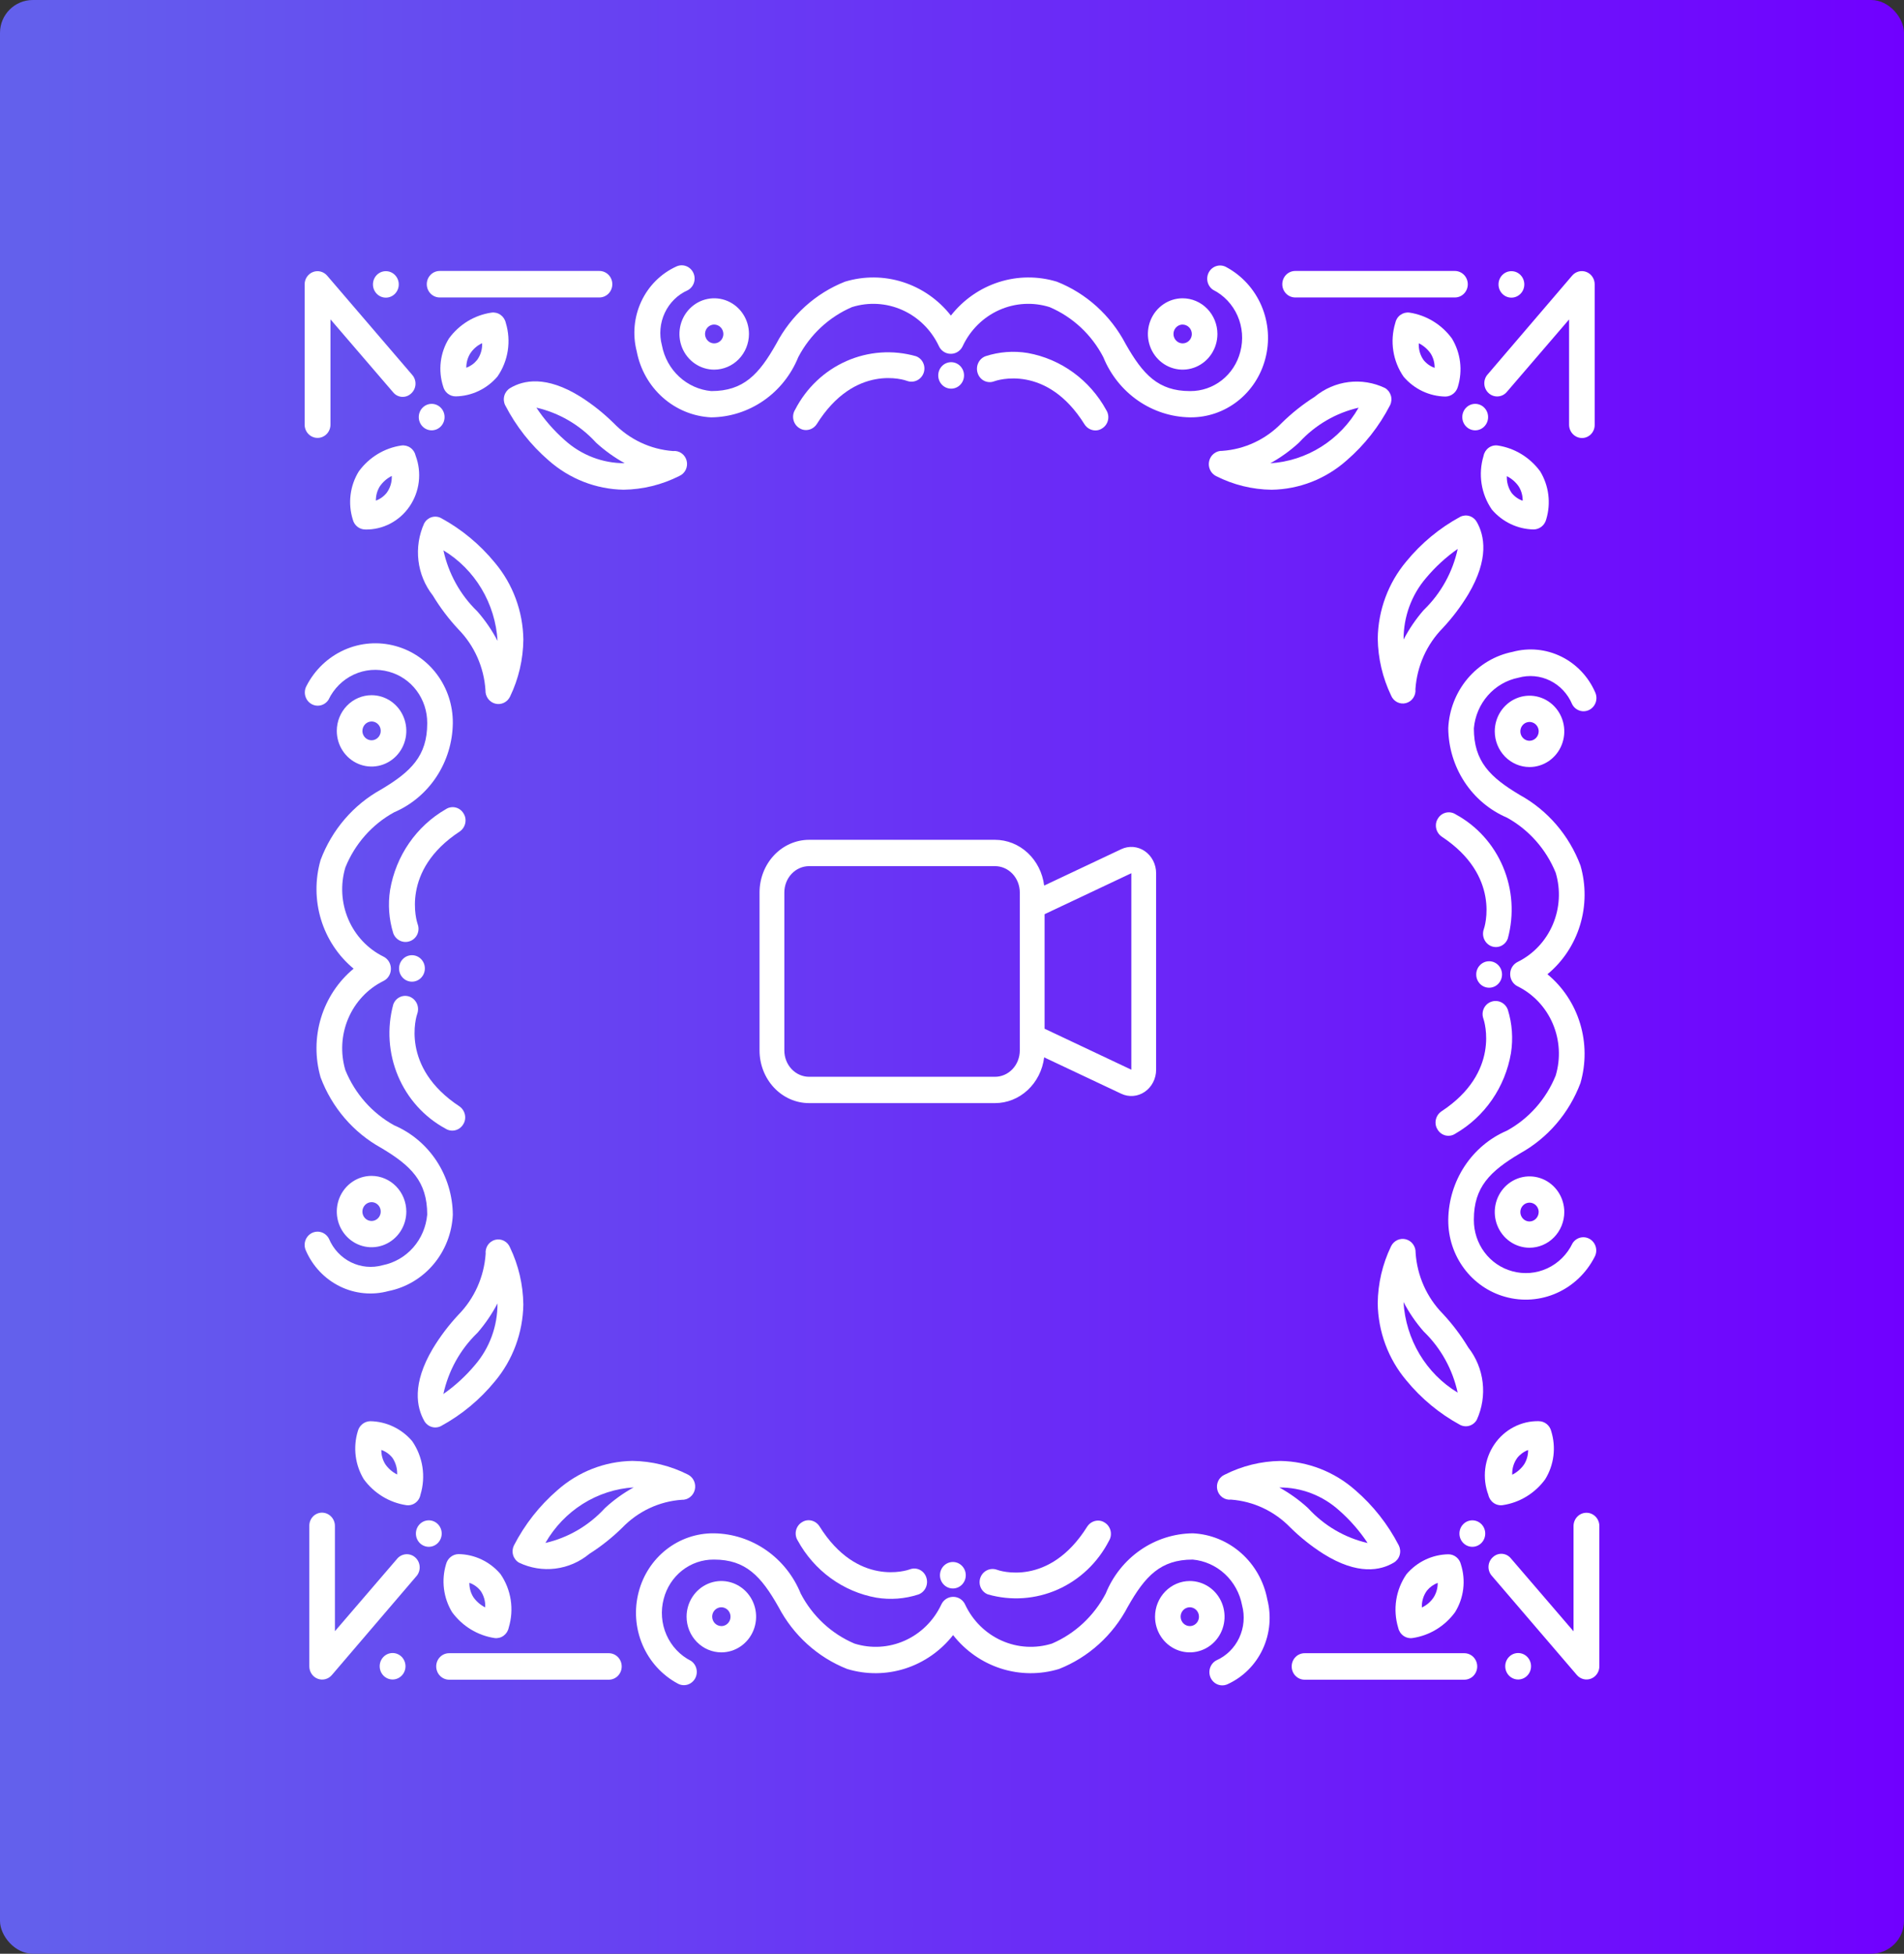 <?xml version="1.0" encoding="UTF-8"?>
<svg xmlns="http://www.w3.org/2000/svg" width="232" height="238" viewBox="0 0 232 238" fill="none">
  <rect x="0" y="0" width="232" height="238" fill="#333333" stroke="none"/>
  <rect width="232" height="238" rx="4" fill="url(#paint0_linear_202_1767)"></rect>
  <path d="M51.768 117.974C51.768 118.864 51.065 119.586 50.197 119.586C49.328 119.586 48.625 118.864 48.625 117.974C48.625 117.083 49.328 116.361 50.197 116.361C51.065 116.361 51.768 117.083 51.768 117.974Z" fill="white"></path>
  <path d="M55.175 88.046V88.126C55.14 90.449 54.445 92.712 53.174 94.635C51.903 96.558 50.112 98.059 48.021 98.953C45.345 100.42 43.247 102.792 42.083 105.667C41.463 107.743 41.588 109.979 42.435 111.969C43.282 113.96 44.794 115.574 46.7 116.52C46.966 116.644 47.193 116.841 47.356 117.089C47.52 117.337 47.614 117.627 47.628 117.926V118.107C47.614 118.406 47.52 118.696 47.356 118.944C47.193 119.192 46.966 119.389 46.7 119.513C44.794 120.459 43.282 122.073 42.435 124.064C41.588 126.054 41.463 128.29 42.083 130.366C43.255 133.236 45.351 135.606 48.021 137.08C50.124 137.977 51.924 139.49 53.196 141.428C54.468 143.367 55.156 145.647 55.175 147.984C55.071 150.209 54.241 152.333 52.82 154.018C51.399 155.702 49.469 156.849 47.337 157.275C45.359 157.813 43.26 157.611 41.414 156.704C39.568 155.798 38.097 154.247 37.266 152.329C37.094 151.948 37.074 151.513 37.21 151.116C37.346 150.72 37.627 150.394 37.994 150.208C38.361 150.021 38.785 149.989 39.174 150.118C39.564 150.246 39.89 150.526 40.081 150.898C40.609 152.155 41.562 153.174 42.765 153.767C43.968 154.361 45.339 154.488 46.626 154.126C48.06 153.841 49.366 153.085 50.345 151.973C51.325 150.86 51.925 149.451 52.056 147.958C52.056 143.924 50.079 141.997 46.449 139.838C43.067 137.972 40.447 134.925 39.066 131.249C38.381 128.88 38.397 126.356 39.113 123.998C39.83 121.639 41.214 119.552 43.089 118.002C41.214 116.452 39.83 114.365 39.113 112.007C38.397 109.648 38.381 107.124 39.066 104.756C40.447 101.079 43.067 98.032 46.449 96.166C50.076 94.008 52.056 92.081 52.056 88.126V88.075C52.063 86.65 51.608 85.263 50.763 84.132C49.917 83.001 48.73 82.191 47.387 81.828C45.965 81.43 44.453 81.552 43.11 82.175C41.767 82.797 40.678 83.88 40.029 85.237C39.805 85.586 39.459 85.832 39.063 85.924C38.666 86.016 38.25 85.948 37.902 85.732C37.554 85.516 37.301 85.171 37.196 84.767C37.091 84.364 37.143 83.935 37.34 83.57C38.342 81.609 39.967 80.058 41.946 79.173C43.925 78.288 46.139 78.123 48.222 78.704C50.224 79.255 51.992 80.47 53.25 82.16C54.508 83.85 55.185 85.92 55.175 88.046Z" fill="white"></path>
  <path d="M45.273 84.688C46.111 84.688 46.93 84.942 47.627 85.42C48.324 85.897 48.867 86.576 49.187 87.37C49.508 88.164 49.592 89.038 49.428 89.881C49.265 90.724 48.861 91.498 48.269 92.106C47.676 92.714 46.922 93.128 46.1 93.295C45.278 93.463 44.426 93.377 43.653 93.048C42.878 92.719 42.217 92.162 41.751 91.447C41.286 90.733 41.038 89.893 41.038 89.033C41.04 87.881 41.487 86.778 42.281 85.963C43.075 85.149 44.151 84.69 45.273 84.688ZM44.157 89.033C44.157 89.26 44.222 89.481 44.345 89.67C44.468 89.858 44.642 90.005 44.846 90.092C45.05 90.179 45.275 90.201 45.492 90.157C45.708 90.113 45.907 90.004 46.063 89.843C46.22 89.683 46.326 89.479 46.369 89.257C46.412 89.034 46.39 88.804 46.306 88.595C46.221 88.385 46.078 88.206 45.894 88.08C45.71 87.954 45.495 87.887 45.273 87.887C44.979 87.891 44.697 88.012 44.488 88.227C44.28 88.441 44.162 88.731 44.16 89.033H44.157Z" fill="white"></path>
  <path d="M49.51 147.59C49.51 148.449 49.261 149.29 48.796 150.004C48.33 150.719 47.669 151.276 46.895 151.605C46.121 151.934 45.269 152.02 44.447 151.852C43.625 151.684 42.871 151.27 42.278 150.663C41.686 150.055 41.282 149.281 41.119 148.438C40.955 147.595 41.039 146.721 41.36 145.927C41.681 145.133 42.224 144.454 42.92 143.977C43.617 143.499 44.436 143.244 45.274 143.244C46.396 143.247 47.472 143.705 48.266 144.52C49.06 145.334 49.507 146.438 49.51 147.59ZM44.157 147.59C44.157 147.817 44.222 148.038 44.345 148.227C44.468 148.415 44.642 148.562 44.846 148.649C45.05 148.735 45.275 148.758 45.492 148.714C45.708 148.67 45.907 148.56 46.063 148.4C46.22 148.24 46.326 148.036 46.369 147.813C46.412 147.591 46.39 147.361 46.306 147.151C46.221 146.942 46.078 146.763 45.894 146.637C45.71 146.511 45.495 146.444 45.274 146.444C44.978 146.446 44.695 146.568 44.486 146.782C44.277 146.997 44.159 147.287 44.157 147.59Z" fill="white"></path>
  <path d="M47.916 122.37C47.985 122.171 48.092 121.988 48.231 121.832C48.369 121.676 48.537 121.55 48.724 121.462C48.91 121.373 49.112 121.323 49.318 121.316C49.524 121.308 49.729 121.343 49.921 121.417C50.306 121.569 50.619 121.868 50.792 122.252C50.966 122.637 50.986 123.075 50.849 123.474C50.747 123.735 48.718 129.982 55.974 134.769C56.191 134.917 56.37 135.118 56.494 135.354C56.618 135.589 56.684 135.853 56.685 136.121C56.688 136.427 56.599 136.727 56.431 136.981C56.322 137.16 56.178 137.315 56.01 137.437C55.841 137.559 55.651 137.646 55.449 137.692C55.248 137.738 55.039 137.742 54.836 137.705C54.633 137.668 54.439 137.59 54.266 137.476C51.687 136.078 49.651 133.818 48.496 131.071C47.341 128.323 47.136 125.253 47.916 122.37Z" fill="white"></path>
  <path d="M47.916 113.679C47.388 111.973 47.257 110.164 47.535 108.397C47.885 106.349 48.674 104.406 49.846 102.709C51.017 101.012 52.542 99.603 54.309 98.585C54.482 98.469 54.676 98.389 54.879 98.351C55.083 98.313 55.292 98.317 55.494 98.363C55.696 98.409 55.887 98.496 56.055 98.62C56.224 98.743 56.366 98.899 56.475 99.08C56.642 99.334 56.731 99.634 56.728 99.94C56.727 100.208 56.661 100.472 56.537 100.707C56.413 100.943 56.234 101.144 56.017 101.293C48.761 106.054 50.791 112.301 50.893 112.587C50.965 112.784 50.999 112.994 50.992 113.205C50.984 113.416 50.936 113.624 50.85 113.815C50.763 114.007 50.64 114.179 50.488 114.321C50.336 114.463 50.158 114.573 49.964 114.644C49.768 114.719 49.559 114.753 49.35 114.745C49.141 114.738 48.935 114.687 48.745 114.598C48.554 114.508 48.383 114.381 48.241 114.223C48.099 114.065 47.988 113.88 47.916 113.679Z" fill="white"></path>
  <path d="M59.176 152.745C59.136 152.365 59.23 151.982 59.441 151.668C59.653 151.353 59.969 151.128 60.33 151.033C60.691 150.938 61.073 150.98 61.406 151.151C61.739 151.322 62.001 151.61 62.144 151.964C63.182 154.127 63.736 156.501 63.768 158.912C63.714 162.356 62.484 165.672 60.293 168.283C58.466 170.514 56.235 172.361 53.724 173.724C53.371 173.903 52.964 173.937 52.587 173.819C52.209 173.701 51.89 173.44 51.694 173.089C50.766 171.451 50.172 168.613 52.734 164.293C53.63 162.809 54.676 161.426 55.853 160.166C57.8 158.186 58.98 155.549 59.176 152.745ZM58.186 162.347L58.109 162.426C56.062 164.418 54.639 166.991 54.024 169.816C55.456 168.815 56.752 167.625 57.88 166.277C59.658 164.208 60.633 161.54 60.618 158.782C59.946 160.063 59.131 161.259 58.189 162.347H58.186Z" fill="white"></path>
  <path d="M51.694 63.737C51.89 63.386 52.209 63.124 52.586 63.006C52.964 62.888 53.371 62.922 53.724 63.102C56.236 64.464 58.468 66.312 60.296 68.543C62.492 71.151 63.722 74.468 63.771 77.913C63.745 80.325 63.19 82.7 62.147 84.862C61.987 85.195 61.72 85.461 61.392 85.616C61.063 85.772 60.693 85.806 60.342 85.715C59.992 85.623 59.682 85.411 59.466 85.114C59.25 84.816 59.14 84.452 59.154 84.081C58.971 81.279 57.798 78.642 55.856 76.663C54.679 75.403 53.633 74.02 52.737 72.536C51.777 71.317 51.171 69.846 50.986 68.29C50.802 66.734 51.047 65.157 51.694 63.737ZM58.192 74.511C59.139 75.595 59.957 76.792 60.627 78.075C60.493 75.823 59.821 73.638 58.67 71.714C57.52 69.79 55.927 68.186 54.03 67.041C54.645 69.867 56.067 72.439 58.115 74.431L58.192 74.511Z" fill="white"></path>
  <path d="M158.955 201.39H178.424C178.841 201.39 179.241 201.56 179.536 201.862C179.831 202.165 179.997 202.576 179.997 203.004C179.997 203.432 179.831 203.842 179.536 204.145C179.241 204.448 178.841 204.618 178.424 204.618H158.964C158.547 204.618 158.146 204.448 157.851 204.145C157.556 203.842 157.391 203.432 157.391 203.004C157.391 202.576 157.556 202.165 157.851 201.862C158.146 201.56 158.547 201.39 158.964 201.39H158.955Z" fill="white"></path>
  <path d="M54.711 201.39H74.18C74.598 201.39 74.998 201.56 75.293 201.862C75.588 202.165 75.754 202.576 75.754 203.004C75.754 203.432 75.588 203.842 75.293 204.145C74.998 204.448 74.598 204.618 74.18 204.618H54.724C54.307 204.615 53.909 204.445 53.615 204.143C53.321 203.841 53.154 203.432 53.152 203.005C53.151 202.794 53.19 202.585 53.268 202.389C53.345 202.194 53.46 202.016 53.605 201.866C53.75 201.716 53.922 201.596 54.112 201.515C54.302 201.433 54.505 201.39 54.711 201.39Z" fill="white"></path>
  <path d="M179.402 185.204C180.27 185.204 180.974 185.926 180.974 186.816C180.974 187.707 180.27 188.429 179.402 188.429C178.534 188.429 177.83 187.707 177.83 186.816C177.83 185.926 178.534 185.204 179.402 185.204Z" fill="white"></path>
  <path d="M116.106 190.279C116.974 190.279 117.678 191.001 117.678 191.892C117.678 192.783 116.974 193.505 116.106 193.505C115.238 193.505 114.534 192.783 114.534 191.892C114.534 191.001 115.238 190.279 116.106 190.279Z" fill="white"></path>
  <path d="M86.933 186.785H87.01C89.275 186.82 91.48 187.534 93.355 188.838C95.23 190.141 96.693 191.979 97.565 194.124C98.994 196.869 101.307 199.021 104.109 200.215C106.133 200.851 108.312 200.723 110.253 199.854C112.193 198.986 113.766 197.434 114.688 195.479C114.81 195.206 115.002 194.973 115.243 194.805C115.485 194.637 115.767 194.541 116.059 194.527H116.235C116.527 194.541 116.809 194.637 117.051 194.805C117.293 194.973 117.485 195.206 117.606 195.479C118.528 197.434 120.102 198.986 122.042 199.854C123.982 200.723 126.161 200.851 128.186 200.215C130.983 199.013 133.293 196.863 134.73 194.124C135.605 191.966 137.079 190.12 138.969 188.815C140.859 187.51 143.081 186.804 145.359 186.785C147.528 186.892 149.599 187.743 151.241 189.2C152.883 190.658 154.001 192.638 154.416 194.825C154.941 196.854 154.743 199.008 153.86 200.902C152.977 202.795 151.464 204.304 149.595 205.157C149.223 205.334 148.799 205.354 148.413 205.215C148.027 205.075 147.709 204.786 147.527 204.41C147.345 204.033 147.314 203.599 147.439 203.199C147.565 202.799 147.838 202.465 148.199 202.269C149.425 201.727 150.419 200.749 150.997 199.516C151.575 198.282 151.699 196.875 151.346 195.555C151.068 194.083 150.332 192.744 149.247 191.739C148.163 190.735 146.79 190.119 145.334 189.984C141.401 189.984 139.523 192.013 137.419 195.736C135.6 199.206 132.63 201.893 129.046 203.31C126.737 204.013 124.277 203.997 121.978 203.262C119.678 202.527 117.644 201.107 116.133 199.183C114.623 201.107 112.588 202.527 110.289 203.262C107.99 203.997 105.53 204.013 103.221 203.31C99.637 201.893 96.667 199.206 94.848 195.736C92.744 192.016 90.865 189.984 87.01 189.984H86.96C85.572 189.977 84.22 190.444 83.117 191.311C82.015 192.178 81.225 193.396 80.871 194.774C80.483 196.233 80.603 197.784 81.209 199.162C81.816 200.539 82.871 201.657 84.194 202.323C84.534 202.552 84.774 202.907 84.864 203.314C84.954 203.721 84.887 204.147 84.677 204.504C84.466 204.861 84.129 205.121 83.737 205.229C83.344 205.336 82.925 205.283 82.57 205.081C80.658 204.053 79.146 202.386 78.283 200.355C77.42 198.325 77.259 196.054 77.826 193.917C78.363 191.863 79.547 190.05 81.195 188.759C82.842 187.469 84.86 186.774 86.933 186.785Z" fill="white"></path>
  <path d="M52.249 185.204C53.117 185.204 53.821 185.926 53.821 186.816C53.821 187.707 53.117 188.429 52.249 188.429C51.381 188.429 50.677 187.707 50.677 186.816C50.677 185.926 51.381 185.204 52.249 185.204Z" fill="white"></path>
  <path d="M47.837 201.367C48.705 201.367 49.409 202.089 49.409 202.98C49.409 203.87 48.705 204.592 47.837 204.592C46.968 204.592 46.265 203.87 46.265 202.98C46.265 202.089 46.968 201.367 47.837 201.367Z" fill="white"></path>
  <path d="M184.984 201.368C185.853 201.368 186.556 202.09 186.556 202.98C186.556 203.871 185.853 204.593 184.984 204.593C184.116 204.593 183.412 203.871 183.412 202.98C183.412 202.09 184.116 201.368 184.984 201.368Z" fill="white"></path>
  <path d="M83.659 196.942C83.659 196.083 83.907 195.243 84.373 194.528C84.838 193.813 85.5 193.256 86.274 192.927C87.048 192.598 87.9 192.512 88.721 192.68C89.543 192.848 90.298 193.262 90.89 193.869C91.483 194.477 91.886 195.251 92.05 196.094C92.213 196.937 92.129 197.811 91.808 198.605C91.488 199.399 90.945 200.078 90.248 200.555C89.552 201.033 88.733 201.288 87.895 201.288C86.772 201.285 85.696 200.827 84.902 200.012C84.108 199.198 83.661 198.094 83.659 196.942ZM87.895 198.088C88.116 198.088 88.332 198.021 88.516 197.895C88.699 197.769 88.842 197.59 88.927 197.381C89.011 197.171 89.034 196.941 88.99 196.719C88.947 196.496 88.841 196.292 88.685 196.132C88.528 195.972 88.329 195.863 88.113 195.818C87.896 195.774 87.671 195.797 87.467 195.884C87.263 195.97 87.089 196.117 86.966 196.306C86.843 196.494 86.778 196.716 86.778 196.942C86.781 197.245 86.9 197.534 87.109 197.748C87.318 197.961 87.6 198.082 87.895 198.085V198.088Z" fill="white"></path>
  <path d="M144.975 192.597C145.813 192.597 146.632 192.851 147.328 193.329C148.025 193.806 148.568 194.485 148.888 195.279C149.209 196.073 149.293 196.947 149.129 197.79C148.966 198.633 148.563 199.407 147.97 200.015C147.378 200.623 146.623 201.037 145.801 201.204C144.979 201.372 144.128 201.286 143.354 200.957C142.58 200.628 141.918 200.071 141.453 199.357C140.987 198.642 140.739 197.802 140.739 196.942C140.741 195.79 141.188 194.687 141.982 193.872C142.776 193.058 143.852 192.599 144.975 192.597ZM144.975 198.088C145.196 198.088 145.412 198.021 145.595 197.895C145.779 197.769 145.922 197.59 146.007 197.381C146.091 197.171 146.113 196.941 146.07 196.719C146.027 196.496 145.921 196.292 145.765 196.132C145.608 195.972 145.409 195.863 145.193 195.818C144.976 195.774 144.751 195.797 144.547 195.884C144.343 195.97 144.169 196.117 144.046 196.306C143.923 196.494 143.858 196.716 143.858 196.942C143.86 197.245 143.979 197.535 144.188 197.75C144.396 197.964 144.679 198.086 144.975 198.088Z" fill="white"></path>
  <path d="M120.391 194.231C120.197 194.161 120.019 194.051 119.867 193.909C119.715 193.766 119.592 193.595 119.506 193.403C119.419 193.211 119.371 193.004 119.364 192.793C119.356 192.582 119.39 192.372 119.463 192.174C119.61 191.779 119.902 191.458 120.277 191.281C120.651 191.103 121.079 191.082 121.468 191.222C121.722 191.327 127.811 193.409 132.477 185.966C132.622 185.742 132.818 185.559 133.047 185.432C133.277 185.304 133.534 185.237 133.795 185.235C134.094 185.233 134.387 185.324 134.634 185.496C134.809 185.609 134.96 185.756 135.078 185.929C135.197 186.102 135.282 186.297 135.327 186.504C135.371 186.71 135.376 186.924 135.34 187.132C135.304 187.341 135.228 187.54 135.117 187.718C133.754 190.363 131.551 192.452 128.873 193.637C126.194 194.821 123.202 195.031 120.391 194.231Z" fill="white"></path>
  <path d="M111.919 194.232C110.256 194.774 108.492 194.907 106.77 194.622C104.773 194.263 102.88 193.454 101.225 192.252C99.571 191.05 98.198 189.486 97.206 187.674C97.092 187.496 97.014 187.297 96.977 187.088C96.94 186.879 96.944 186.665 96.989 186.458C97.034 186.251 97.119 186.055 97.239 185.882C97.359 185.709 97.512 185.563 97.688 185.452C97.936 185.279 98.228 185.189 98.527 185.191C98.788 185.193 99.045 185.261 99.275 185.388C99.504 185.515 99.7 185.698 99.845 185.921C104.486 193.365 110.576 191.283 110.854 191.178C111.047 191.103 111.252 191.069 111.457 191.076C111.663 191.084 111.865 191.133 112.052 191.222C112.239 191.311 112.406 191.437 112.545 191.593C112.684 191.749 112.791 191.931 112.859 192.13C112.933 192.332 112.966 192.546 112.959 192.76C112.951 192.975 112.902 193.186 112.815 193.381C112.727 193.577 112.603 193.752 112.449 193.898C112.296 194.044 112.115 194.157 111.919 194.232Z" fill="white"></path>
  <path d="M184.096 189.835L191.733 198.723V185.896C191.733 185.468 191.899 185.057 192.194 184.755C192.489 184.452 192.889 184.282 193.307 184.282C193.724 184.282 194.124 184.452 194.419 184.755C194.714 185.057 194.88 185.468 194.88 185.896V202.98C194.881 203.307 194.785 203.627 194.604 203.896C194.424 204.165 194.167 204.372 193.869 204.488C193.571 204.604 193.246 204.624 192.937 204.545C192.627 204.466 192.349 204.292 192.138 204.047L181.763 191.946C181.626 191.788 181.521 191.604 181.455 191.404C181.388 191.204 181.361 190.993 181.375 190.782C181.389 190.571 181.444 190.365 181.537 190.177C181.63 189.988 181.758 189.82 181.915 189.683C182.066 189.542 182.243 189.434 182.436 189.365C182.629 189.296 182.834 189.268 183.037 189.283C183.241 189.297 183.44 189.353 183.622 189.448C183.804 189.543 183.965 189.675 184.096 189.835Z" fill="white"></path>
  <path d="M39.237 184.267C39.654 184.27 40.052 184.441 40.346 184.742C40.64 185.044 40.807 185.453 40.809 185.88V198.71L48.446 189.822C48.725 189.526 49.104 189.351 49.505 189.333C49.906 189.315 50.299 189.456 50.602 189.726C50.904 189.997 51.094 190.377 51.132 190.787C51.169 191.197 51.052 191.606 50.804 191.93L40.429 204.059C40.218 204.304 39.94 204.476 39.631 204.554C39.322 204.633 38.998 204.612 38.7 204.497C38.403 204.381 38.147 204.175 37.967 203.906C37.786 203.638 37.69 203.319 37.69 202.993V185.896C37.685 185.684 37.721 185.473 37.796 185.276C37.872 185.078 37.985 184.899 38.129 184.747C38.273 184.595 38.446 184.474 38.636 184.392C38.826 184.31 39.031 184.267 39.237 184.267Z" fill="white"></path>
  <path d="M150 182.68C149.63 182.722 149.257 182.625 148.951 182.408C148.644 182.191 148.424 181.867 148.332 181.497C148.239 181.126 148.28 180.734 148.447 180.392C148.613 180.051 148.895 179.782 149.239 179.636C151.348 178.571 153.662 178.002 156.012 177.969C159.37 178.025 162.602 179.286 165.147 181.534C167.321 183.409 169.122 185.697 170.45 188.273C170.625 188.636 170.659 189.053 170.544 189.44C170.429 189.827 170.174 190.155 169.831 190.355C168.235 191.308 165.468 191.917 161.257 189.289C159.811 188.369 158.463 187.297 157.235 186.089C155.305 184.092 152.734 182.881 150 182.68ZM159.36 183.696L159.438 183.775C161.379 185.875 163.887 187.334 166.641 187.965C165.666 186.497 164.506 185.167 163.191 184.01C161.174 182.186 158.574 181.186 155.885 181.201C157.134 181.89 158.3 182.726 159.36 183.692V183.696Z" fill="white"></path>
  <path d="M63.236 190.356C62.894 190.155 62.639 189.827 62.524 189.44C62.409 189.053 62.442 188.636 62.617 188.273C63.945 185.696 65.746 183.407 67.921 181.531C70.463 179.279 73.697 178.017 77.055 177.966C79.406 177.993 81.721 178.563 83.829 179.633C84.153 179.797 84.412 180.07 84.564 180.407C84.715 180.744 84.749 181.124 84.66 181.484C84.571 181.843 84.364 182.161 84.074 182.382C83.784 182.604 83.429 182.717 83.067 182.702C80.336 182.891 77.765 184.094 75.836 186.086C74.608 187.294 73.26 188.366 71.813 189.286C70.625 190.27 69.191 190.892 67.674 191.082C66.158 191.271 64.62 191.019 63.236 190.356ZM73.738 183.689C74.795 182.718 75.962 181.879 77.213 181.191C75.017 181.329 72.888 182.019 71.012 183.199C69.137 184.379 67.573 186.013 66.457 187.959C69.211 187.328 71.719 185.869 73.661 183.769L73.738 183.689Z" fill="white"></path>
  <path d="M187.493 173.125C187.843 173.126 188.183 173.246 188.459 173.468C188.735 173.689 188.931 173.999 189.016 174.347C189.317 175.319 189.408 176.348 189.281 177.359C189.153 178.371 188.812 179.342 188.279 180.204C187.028 181.915 185.167 183.048 183.103 183.353C182.711 183.409 182.313 183.311 181.988 183.079C181.664 182.847 181.436 182.498 181.351 182.102C180.974 181.091 180.844 180 180.973 178.925C181.103 177.85 181.487 176.825 182.094 175.938C182.7 175.051 183.509 174.331 184.45 173.84C185.391 173.349 186.435 173.102 187.49 173.122L187.493 173.125ZM185.717 178.382C186.04 177.861 186.207 177.256 186.2 176.639C185.685 176.829 185.229 177.158 184.882 177.591C184.448 178.182 184.229 178.91 184.263 179.648C184.842 179.359 185.341 178.924 185.714 178.385L185.717 178.382Z" fill="white"></path>
  <path d="M177.298 196.393C176.046 198.105 174.185 199.237 172.121 199.542C171.729 199.598 171.331 199.5 171.007 199.269C170.682 199.037 170.454 198.688 170.369 198.292C170.036 197.196 169.954 196.036 170.13 194.903C170.306 193.77 170.735 192.694 171.384 191.759C172.022 191.012 172.805 190.411 173.684 189.994C174.562 189.578 175.516 189.355 176.484 189.34C176.834 189.34 177.174 189.46 177.45 189.682C177.726 189.903 177.922 190.213 178.006 190.562C178.316 191.527 178.413 192.551 178.291 193.56C178.168 194.568 177.829 195.536 177.298 196.393ZM173.872 193.765C173.439 194.356 173.22 195.083 173.253 195.822C173.838 195.549 174.338 195.117 174.698 194.571C175.021 194.051 175.189 193.445 175.181 192.829C174.671 193.015 174.219 193.339 173.872 193.765Z" fill="white"></path>
  <path d="M49.51 183.356C47.448 183.046 45.588 181.914 44.333 180.207C43.807 179.343 43.469 178.372 43.342 177.362C43.215 176.351 43.302 175.324 43.597 174.351C43.686 174.005 43.883 173.698 44.158 173.477C44.433 173.257 44.77 173.134 45.119 173.129C46.087 173.144 47.041 173.367 47.919 173.785C48.798 174.202 49.581 174.804 50.219 175.551C50.866 176.486 51.295 177.562 51.471 178.695C51.647 179.828 51.566 180.988 51.233 182.083C51.159 182.481 50.939 182.834 50.618 183.071C50.298 183.308 49.901 183.41 49.51 183.356ZM47.811 177.579C47.458 177.139 46.992 176.809 46.465 176.627C46.455 177.244 46.623 177.85 46.948 178.369C47.321 178.903 47.817 179.333 48.393 179.62C48.422 178.893 48.218 178.176 47.811 177.579Z" fill="white"></path>
  <path d="M60.266 199.545C58.204 199.234 56.344 198.103 55.089 196.396C54.563 195.532 54.225 194.561 54.098 193.55C53.971 192.54 54.058 191.513 54.353 190.54C54.442 190.193 54.639 189.887 54.914 189.666C55.188 189.445 55.526 189.323 55.875 189.318C56.843 189.332 57.797 189.555 58.675 189.972C59.553 190.388 60.337 190.99 60.974 191.736C61.622 192.672 62.051 193.748 62.227 194.881C62.403 196.014 62.322 197.174 61.989 198.269C61.912 198.666 61.691 199.017 61.372 199.254C61.052 199.491 60.657 199.595 60.266 199.545ZM58.539 193.768C58.186 193.328 57.72 192.998 57.193 192.816C57.183 193.433 57.351 194.039 57.676 194.558C58.048 195.092 58.545 195.522 59.121 195.809C59.163 195.081 58.958 194.36 58.542 193.768H58.539Z" fill="white"></path>
  <path d="M73.045 36.236L53.576 36.236C53.159 36.236 52.758 36.066 52.464 35.763C52.168 35.46 52.003 35.05 52.003 34.622C52.003 34.194 52.168 33.783 52.464 33.48C52.758 33.178 53.159 33.008 53.576 33.008L73.036 33.008C73.453 33.008 73.853 33.178 74.149 33.48C74.444 33.783 74.609 34.194 74.609 34.622C74.609 35.05 74.444 35.46 74.149 35.763C73.853 36.066 73.453 36.236 73.036 36.236H73.045Z" fill="white"></path>
  <path d="M177.289 36.236L157.819 36.236C157.402 36.236 157.002 36.066 156.707 35.763C156.412 35.46 156.246 35.05 156.246 34.622C156.246 34.194 156.412 33.783 156.707 33.48C157.002 33.178 157.402 33.008 157.819 33.008L177.276 33.008C177.692 33.01 178.091 33.181 178.385 33.483C178.679 33.785 178.846 34.193 178.848 34.62C178.849 34.831 178.81 35.041 178.732 35.236C178.654 35.432 178.54 35.61 178.395 35.76C178.25 35.91 178.078 36.029 177.888 36.111C177.698 36.193 177.494 36.235 177.289 36.236Z" fill="white"></path>
  <path d="M52.598 52.422C51.73 52.422 51.026 51.7 51.026 50.809C51.026 49.919 51.73 49.197 52.598 49.197C53.466 49.197 54.17 49.919 54.17 50.809C54.17 51.7 53.466 52.422 52.598 52.422Z" fill="white"></path>
  <path d="M115.894 47.346C115.026 47.346 114.323 46.624 114.323 45.733C114.323 44.843 115.026 44.121 115.894 44.121C116.763 44.121 117.466 44.843 117.466 45.733C117.466 46.624 116.763 47.346 115.894 47.346Z" fill="white"></path>
  <path d="M145.067 50.841H144.99C142.725 50.805 140.52 50.092 138.645 48.788C136.77 47.484 135.307 45.647 134.435 43.502C133.006 40.756 130.693 38.604 127.891 37.41C125.867 36.775 123.688 36.902 121.747 37.771C119.807 38.64 118.234 40.192 117.312 42.146C117.19 42.419 116.998 42.652 116.756 42.82C116.515 42.988 116.232 43.084 115.941 43.099H115.764C115.473 43.084 115.191 42.988 114.949 42.82C114.707 42.652 114.515 42.419 114.394 42.146C113.471 40.192 111.898 38.64 109.958 37.771C108.018 36.902 105.838 36.775 103.814 37.41C101.017 38.612 98.707 40.762 97.27 43.502C96.395 45.66 94.921 47.506 93.031 48.811C91.141 50.115 88.919 50.822 86.641 50.841C84.472 50.733 82.401 49.883 80.759 48.425C79.117 46.968 77.999 44.987 77.584 42.8C77.059 40.771 77.256 38.617 78.14 36.724C79.023 34.83 80.535 33.321 82.405 32.468C82.777 32.292 83.201 32.271 83.587 32.411C83.973 32.55 84.291 32.839 84.473 33.216C84.655 33.592 84.686 34.026 84.561 34.426C84.435 34.826 84.162 35.16 83.8 35.357C82.575 35.898 81.581 36.876 81.003 38.11C80.425 39.343 80.301 40.75 80.654 42.07C80.931 43.542 81.668 44.881 82.753 45.886C83.837 46.891 85.21 47.507 86.666 47.641C90.599 47.641 92.477 45.613 94.581 41.889C96.4 38.419 99.37 35.732 102.954 34.315C105.263 33.612 107.723 33.629 110.022 34.364C112.321 35.099 114.356 36.518 115.866 38.442C117.377 36.518 119.412 35.099 121.711 34.364C124.01 33.629 126.47 33.612 128.779 34.315C132.363 35.732 135.333 38.419 137.152 41.889C139.256 45.61 141.134 47.641 144.99 47.641H145.039C146.428 47.648 147.78 47.181 148.883 46.314C149.985 45.447 150.775 44.229 151.129 42.851C151.517 41.393 151.397 39.841 150.791 38.464C150.184 37.086 149.129 35.968 147.806 35.303C147.466 35.074 147.226 34.718 147.136 34.312C147.046 33.905 147.113 33.478 147.323 33.121C147.534 32.764 147.871 32.504 148.263 32.397C148.656 32.289 149.074 32.342 149.43 32.544C151.342 33.573 152.854 35.24 153.717 37.27C154.579 39.3 154.741 41.571 154.174 43.708C153.637 45.762 152.453 47.576 150.805 48.866C149.158 50.157 147.14 50.851 145.067 50.841Z" fill="white"></path>
  <path d="M179.751 52.422C178.883 52.422 178.179 51.7 178.179 50.809C178.179 49.919 178.883 49.197 179.751 49.197C180.619 49.197 181.323 49.919 181.323 50.809C181.323 51.7 180.619 52.422 179.751 52.422Z" fill="white"></path>
  <path d="M184.164 36.258C183.295 36.258 182.592 35.536 182.592 34.646C182.592 33.755 183.295 33.033 184.164 33.033C185.032 33.033 185.735 33.755 185.735 34.646C185.735 35.536 185.032 36.258 184.164 36.258Z" fill="white"></path>
  <path d="M47.016 36.258C46.148 36.258 45.444 35.536 45.444 34.646C45.444 33.755 46.148 33.033 47.016 33.033C47.884 33.033 48.588 33.755 48.588 34.646C48.588 35.536 47.884 36.258 47.016 36.258Z" fill="white"></path>
  <path d="M148.341 40.683C148.341 41.542 148.093 42.383 147.627 43.097C147.162 43.812 146.5 44.369 145.726 44.698C144.952 45.027 144.101 45.113 143.279 44.945C142.457 44.778 141.702 44.364 141.11 43.756C140.518 43.148 140.114 42.374 139.951 41.531C139.787 40.688 139.871 39.814 140.192 39.02C140.512 38.226 141.055 37.547 141.752 37.07C142.449 36.592 143.268 36.337 144.105 36.337C145.228 36.34 146.304 36.799 147.098 37.613C147.892 38.427 148.339 39.531 148.341 40.683ZM144.105 39.537C143.884 39.537 143.668 39.604 143.485 39.73C143.301 39.856 143.158 40.035 143.073 40.245C142.989 40.454 142.967 40.684 143.01 40.907C143.053 41.129 143.159 41.333 143.315 41.493C143.472 41.654 143.671 41.763 143.887 41.807C144.104 41.851 144.329 41.828 144.533 41.742C144.737 41.655 144.911 41.508 145.034 41.32C145.157 41.131 145.222 40.91 145.222 40.683C145.219 40.38 145.1 40.091 144.891 39.877C144.683 39.664 144.4 39.543 144.105 39.54V39.537Z" fill="white"></path>
  <path d="M87.025 45.029C86.187 45.029 85.368 44.774 84.671 44.296C83.975 43.819 83.432 43.14 83.111 42.346C82.791 41.552 82.707 40.678 82.87 39.835C83.034 38.992 83.437 38.218 84.029 37.61C84.622 37.002 85.377 36.589 86.198 36.421C87.02 36.253 87.872 36.339 88.646 36.668C89.42 36.997 90.082 37.554 90.547 38.269C91.012 38.983 91.261 39.824 91.261 40.683C91.258 41.835 90.811 42.939 90.017 43.753C89.224 44.568 88.147 45.026 87.025 45.029ZM87.025 39.537C86.804 39.537 86.588 39.604 86.404 39.73C86.22 39.856 86.077 40.035 85.993 40.245C85.908 40.454 85.886 40.684 85.929 40.907C85.972 41.129 86.079 41.333 86.235 41.493C86.391 41.654 86.59 41.763 86.807 41.807C87.024 41.851 87.248 41.828 87.452 41.742C87.656 41.655 87.831 41.508 87.954 41.32C88.076 41.131 88.142 40.91 88.142 40.683C88.139 40.38 88.021 40.09 87.812 39.876C87.603 39.661 87.32 39.54 87.025 39.537Z" fill="white"></path>
  <path d="M111.609 43.394C111.803 43.465 111.981 43.575 112.133 43.717C112.285 43.859 112.408 44.031 112.494 44.222C112.581 44.414 112.629 44.621 112.637 44.832C112.644 45.043 112.61 45.254 112.538 45.451C112.39 45.846 112.098 46.167 111.724 46.345C111.349 46.523 110.922 46.544 110.532 46.403C110.279 46.298 104.189 44.216 99.523 51.66C99.379 51.883 99.183 52.066 98.953 52.194C98.723 52.321 98.466 52.389 98.205 52.39C97.906 52.392 97.614 52.302 97.366 52.13C97.192 52.017 97.041 51.87 96.922 51.697C96.803 51.524 96.719 51.328 96.674 51.122C96.629 50.915 96.624 50.702 96.66 50.493C96.696 50.285 96.772 50.086 96.884 49.908C98.246 47.262 100.449 45.174 103.128 43.989C105.806 42.804 108.799 42.594 111.609 43.394Z" fill="white"></path>
  <path d="M120.081 43.394C121.744 42.852 123.508 42.718 125.23 43.003C127.227 43.362 129.121 44.172 130.775 45.373C132.429 46.575 133.802 48.139 134.795 49.952C134.908 50.129 134.986 50.328 135.023 50.537C135.06 50.746 135.056 50.96 135.011 51.167C134.966 51.375 134.881 51.571 134.761 51.743C134.641 51.916 134.488 52.063 134.312 52.174C134.065 52.346 133.772 52.437 133.473 52.434C133.212 52.432 132.956 52.365 132.726 52.238C132.496 52.11 132.3 51.927 132.155 51.704C127.514 44.26 121.424 46.343 121.146 46.447C120.953 46.522 120.748 46.557 120.543 46.549C120.337 46.541 120.135 46.492 119.948 46.403C119.762 46.315 119.594 46.189 119.455 46.033C119.317 45.877 119.21 45.694 119.141 45.495C119.068 45.294 119.034 45.08 119.042 44.865C119.049 44.65 119.098 44.439 119.186 44.244C119.273 44.049 119.397 43.873 119.551 43.727C119.705 43.581 119.885 43.468 120.081 43.394Z" fill="white"></path>
  <path d="M47.904 47.79L40.267 38.902L40.267 51.73C40.267 52.158 40.101 52.568 39.806 52.871C39.511 53.174 39.111 53.344 38.693 53.344C38.276 53.344 37.876 53.174 37.581 52.871C37.286 52.568 37.12 52.158 37.12 51.73L37.12 34.646C37.119 34.319 37.215 33.999 37.395 33.73C37.576 33.46 37.833 33.254 38.131 33.138C38.429 33.022 38.754 33.002 39.063 33.081C39.373 33.16 39.651 33.334 39.861 33.579L50.237 45.679C50.374 45.837 50.478 46.022 50.545 46.221C50.612 46.422 50.639 46.633 50.625 46.844C50.611 47.055 50.556 47.261 50.463 47.449C50.37 47.638 50.242 47.806 50.085 47.943C49.934 48.084 49.756 48.192 49.564 48.261C49.371 48.329 49.166 48.357 48.963 48.343C48.759 48.329 48.56 48.273 48.378 48.178C48.196 48.083 48.035 47.951 47.904 47.79Z" fill="white"></path>
  <path d="M192.763 53.358C192.347 53.356 191.948 53.185 191.654 52.883C191.36 52.581 191.193 52.173 191.191 51.746V38.915L183.554 47.803C183.276 48.1 182.896 48.275 182.495 48.293C182.094 48.311 181.701 48.17 181.399 47.899C181.096 47.629 180.906 47.249 180.868 46.839C180.831 46.429 180.948 46.02 181.196 45.696L191.572 33.567C191.782 33.322 192.061 33.15 192.369 33.071C192.678 32.993 193.003 33.013 193.3 33.129C193.597 33.245 193.853 33.451 194.034 33.72C194.214 33.988 194.31 34.307 194.31 34.633V51.73C194.315 51.942 194.279 52.153 194.204 52.35C194.129 52.547 194.016 52.727 193.871 52.879C193.727 53.031 193.555 53.151 193.364 53.234C193.174 53.316 192.969 53.358 192.763 53.358Z" fill="white"></path>
  <path d="M82 54.945C82.371 54.903 82.743 55 83.05 55.217C83.356 55.435 83.576 55.758 83.668 56.129C83.761 56.499 83.72 56.891 83.554 57.233C83.387 57.575 83.106 57.843 82.761 57.989C80.652 59.054 78.338 59.623 75.988 59.656C72.631 59.6 69.398 58.339 66.854 56.091C64.679 54.217 62.878 51.928 61.55 49.352C61.375 48.99 61.342 48.572 61.457 48.185C61.572 47.798 61.827 47.471 62.169 47.27C63.766 46.318 66.532 45.708 70.743 48.336C72.189 49.256 73.538 50.328 74.766 51.536C76.696 53.533 79.266 54.744 82 54.945ZM72.64 53.93L72.563 53.85C70.621 51.75 68.113 50.291 65.359 49.66C66.335 51.128 67.495 52.458 68.809 53.615C70.826 55.439 73.426 56.439 76.115 56.425C74.866 55.735 73.7 54.899 72.64 53.933V53.93Z" fill="white"></path>
  <path d="M168.764 47.27C169.107 47.471 169.361 47.798 169.476 48.185C169.591 48.572 169.558 48.99 169.383 49.352C168.055 51.929 166.254 54.219 164.079 56.094C161.537 58.347 158.304 59.609 154.945 59.659C152.594 59.632 150.279 59.063 148.172 57.993C147.847 57.829 147.588 57.555 147.436 57.218C147.285 56.881 147.251 56.501 147.34 56.142C147.429 55.782 147.636 55.465 147.926 55.243C148.216 55.021 148.571 54.908 148.933 54.923C151.664 54.735 154.235 53.532 156.164 51.539C157.392 50.331 158.741 49.259 160.187 48.34C161.375 47.355 162.81 46.733 164.326 46.544C165.842 46.355 167.38 46.606 168.764 47.27ZM158.262 53.936C157.205 54.907 156.038 55.746 154.787 56.434C156.983 56.296 159.113 55.606 160.988 54.426C162.863 53.246 164.428 51.612 165.543 49.666C162.789 50.297 160.281 51.756 158.34 53.856L158.262 53.936Z" fill="white"></path>
  <path d="M44.507 64.5C44.156 64.5 43.816 64.379 43.541 64.158C43.265 63.936 43.069 63.627 42.984 63.278C42.682 62.306 42.592 61.278 42.719 60.266C42.846 59.254 43.188 58.283 43.721 57.422C44.972 55.71 46.833 54.578 48.897 54.273C49.289 54.217 49.687 54.315 50.011 54.546C50.336 54.778 50.564 55.127 50.649 55.523C51.026 56.535 51.156 57.626 51.027 58.7C50.897 59.775 50.513 60.801 49.906 61.688C49.3 62.574 48.491 63.295 47.55 63.786C46.609 64.277 45.565 64.523 44.51 64.503L44.507 64.5ZM46.283 59.244C45.96 59.764 45.792 60.37 45.8 60.986C46.315 60.797 46.77 60.468 47.118 60.034C47.552 59.443 47.77 58.716 47.737 57.977C47.157 58.267 46.658 58.701 46.286 59.24L46.283 59.244Z" fill="white"></path>
  <path d="M54.703 41.232C55.954 39.521 57.815 38.388 59.879 38.083C60.271 38.027 60.669 38.125 60.994 38.357C61.318 38.589 61.546 38.938 61.631 39.334C61.965 40.429 62.046 41.589 61.87 42.722C61.694 43.856 61.265 44.932 60.616 45.867C59.978 46.613 59.195 47.215 58.316 47.631C57.438 48.048 56.484 48.271 55.517 48.285C55.166 48.285 54.826 48.165 54.55 47.944C54.274 47.722 54.078 47.412 53.994 47.063C53.684 46.098 53.587 45.074 53.709 44.066C53.832 43.058 54.171 42.09 54.703 41.232ZM58.128 43.86C58.562 43.27 58.781 42.542 58.747 41.803C58.162 42.076 57.662 42.509 57.302 43.054C56.979 43.575 56.812 44.18 56.819 44.797C57.329 44.61 57.781 44.287 58.128 43.86Z" fill="white"></path>
  <path d="M182.49 54.269C184.552 54.58 186.412 55.711 187.667 57.418C188.193 58.283 188.531 59.253 188.658 60.264C188.785 61.275 188.698 62.302 188.403 63.275C188.314 63.621 188.117 63.928 187.843 64.148C187.568 64.369 187.23 64.491 186.881 64.497C185.913 64.482 184.959 64.258 184.081 63.841C183.202 63.424 182.419 62.822 181.782 62.075C181.134 61.139 180.705 60.063 180.529 58.93C180.353 57.797 180.435 56.638 180.767 55.542C180.841 55.145 181.062 54.791 181.382 54.554C181.702 54.318 182.099 54.216 182.49 54.269ZM184.189 60.047C184.542 60.487 185.008 60.817 185.535 60.999C185.545 60.382 185.377 59.775 185.052 59.256C184.68 58.722 184.183 58.292 183.607 58.005C183.578 58.733 183.783 59.45 184.189 60.047Z" fill="white"></path>
  <path d="M171.734 38.08C173.796 38.391 175.656 39.522 176.911 41.229C177.437 42.093 177.775 43.064 177.902 44.075C178.03 45.086 177.943 46.113 177.648 47.086C177.559 47.432 177.362 47.739 177.087 47.959C176.812 48.18 176.474 48.302 176.125 48.308C175.158 48.293 174.204 48.07 173.325 47.654C172.447 47.237 171.663 46.636 171.026 45.889C170.378 44.954 169.95 43.877 169.774 42.744C169.597 41.611 169.679 40.452 170.011 39.356C170.088 38.96 170.309 38.608 170.629 38.371C170.948 38.135 171.343 38.031 171.734 38.08ZM173.461 43.857C173.814 44.298 174.28 44.628 174.807 44.81C174.817 44.193 174.649 43.586 174.324 43.067C173.952 42.533 173.455 42.103 172.879 41.816C172.838 42.545 173.042 43.266 173.458 43.857H173.461Z" fill="white"></path>
  <path d="M179.876 118.71C179.876 117.819 180.58 117.097 181.448 117.097C182.316 117.097 183.02 117.819 183.02 118.71C183.02 119.6 182.316 120.322 181.448 120.322C180.58 120.322 179.876 119.6 179.876 118.71Z" fill="white"></path>
  <path d="M176.469 148.637L176.469 148.558C176.504 146.234 177.199 143.972 178.47 142.048C179.741 140.125 181.532 138.624 183.623 137.73C186.299 136.264 188.397 133.891 189.561 131.017C190.181 128.94 190.056 126.705 189.209 124.714C188.363 122.724 186.85 121.11 184.944 120.164C184.679 120.039 184.451 119.842 184.288 119.594C184.124 119.346 184.03 119.057 184.016 118.757L184.016 118.577C184.03 118.277 184.124 117.988 184.288 117.74C184.451 117.492 184.679 117.295 184.944 117.17C186.85 116.224 188.363 114.61 189.209 112.62C190.056 110.629 190.181 108.394 189.561 106.317C188.39 103.448 186.293 101.078 183.623 99.604C181.52 98.706 179.72 97.194 178.448 95.255C177.176 93.316 176.488 91.037 176.469 88.7C176.574 86.475 177.403 84.35 178.824 82.666C180.245 80.981 182.175 79.835 184.307 79.409C186.285 78.871 188.385 79.073 190.23 79.979C192.076 80.885 193.547 82.436 194.379 84.354C194.551 84.736 194.571 85.171 194.434 85.567C194.298 85.963 194.017 86.289 193.65 86.476C193.283 86.662 192.86 86.695 192.47 86.566C192.08 86.437 191.755 86.157 191.563 85.786C191.035 84.529 190.082 83.509 188.879 82.916C187.677 82.323 186.305 82.196 185.018 82.558C183.584 82.843 182.278 83.599 181.299 84.711C180.32 85.823 179.719 87.232 179.588 88.725C179.588 92.76 181.565 94.687 185.195 96.845C188.578 98.711 191.197 101.758 192.578 105.435C193.263 107.803 193.247 110.327 192.531 112.686C191.815 115.045 190.431 117.131 188.555 118.681C190.431 120.231 191.815 122.318 192.531 124.677C193.247 127.035 193.263 129.559 192.578 131.928C191.197 135.604 188.578 138.652 185.195 140.517C181.568 142.676 179.588 144.603 179.588 148.558L179.588 148.609C179.581 150.034 180.036 151.42 180.881 152.551C181.727 153.682 182.914 154.493 184.257 154.856C185.679 155.254 187.191 155.131 188.534 154.509C189.877 153.887 190.967 152.804 191.615 151.446C191.839 151.098 192.185 150.851 192.582 150.759C192.978 150.667 193.394 150.736 193.742 150.952C194.09 151.167 194.343 151.513 194.448 151.916C194.553 152.319 194.501 152.748 194.304 153.113C193.302 155.074 191.677 156.626 189.698 157.511C187.719 158.395 185.505 158.561 183.422 157.979C181.42 157.429 179.652 156.214 178.394 154.523C177.136 152.833 176.459 150.764 176.469 148.637Z" fill="white"></path>
  <path d="M186.371 151.996C185.533 151.996 184.714 151.741 184.017 151.264C183.321 150.786 182.778 150.108 182.457 149.313C182.136 148.519 182.052 147.646 182.216 146.803C182.379 145.96 182.783 145.185 183.375 144.578C183.968 143.97 184.722 143.556 185.544 143.388C186.366 143.221 187.218 143.307 187.992 143.636C188.766 143.964 189.427 144.522 189.893 145.236C190.358 145.951 190.607 146.791 190.607 147.65C190.604 148.802 190.157 149.906 189.363 150.72C188.569 151.535 187.493 151.994 186.371 151.996ZM187.488 147.65C187.488 147.424 187.422 147.202 187.299 147.014C187.177 146.825 187.002 146.678 186.798 146.592C186.594 146.505 186.369 146.482 186.153 146.527C185.936 146.571 185.737 146.68 185.581 146.84C185.425 147 185.318 147.205 185.275 147.427C185.232 147.649 185.254 147.88 185.339 148.089C185.423 148.298 185.566 148.477 185.75 148.603C185.934 148.729 186.15 148.796 186.371 148.796C186.666 148.793 186.948 148.671 187.156 148.457C187.364 148.243 187.482 147.953 187.485 147.65L187.488 147.65Z" fill="white"></path>
  <path d="M182.135 89.094C182.135 88.234 182.383 87.394 182.848 86.679C183.314 85.965 183.976 85.408 184.75 85.079C185.524 84.75 186.375 84.664 187.197 84.831C188.019 84.999 188.774 85.413 189.366 86.021C189.958 86.629 190.362 87.403 190.525 88.246C190.689 89.089 190.605 89.963 190.284 90.757C189.964 91.551 189.421 92.229 188.724 92.707C188.027 93.184 187.208 93.439 186.371 93.439C185.248 93.437 184.172 92.978 183.378 92.164C182.584 91.349 182.137 90.245 182.135 89.094ZM187.488 89.094C187.488 88.867 187.422 88.645 187.299 88.457C187.177 88.268 187.002 88.122 186.798 88.035C186.594 87.948 186.369 87.925 186.153 87.97C185.936 88.014 185.737 88.123 185.581 88.283C185.425 88.444 185.318 88.648 185.275 88.87C185.232 89.092 185.254 89.323 185.339 89.532C185.423 89.742 185.566 89.92 185.75 90.046C185.934 90.172 186.15 90.24 186.371 90.24C186.666 90.237 186.949 90.115 187.158 89.901C187.367 89.687 187.485 89.397 187.488 89.094Z" fill="white"></path>
  <path d="M183.728 114.314C183.659 114.513 183.552 114.696 183.413 114.851C183.275 115.007 183.107 115.133 182.92 115.222C182.734 115.311 182.532 115.36 182.326 115.368C182.12 115.375 181.915 115.341 181.723 115.266C181.338 115.115 181.025 114.815 180.852 114.431C180.678 114.047 180.658 113.609 180.795 113.209C180.897 112.949 182.927 106.702 175.671 101.915C175.453 101.767 175.274 101.566 175.15 101.33C175.026 101.094 174.96 100.831 174.959 100.563C174.956 100.256 175.045 99.956 175.213 99.703C175.323 99.523 175.466 99.368 175.635 99.246C175.803 99.125 175.994 99.038 176.195 98.992C176.396 98.946 176.605 98.941 176.808 98.978C177.011 99.015 177.205 99.093 177.379 99.207C179.958 100.605 181.993 102.865 183.148 105.613C184.303 108.36 184.508 111.431 183.728 114.314Z" fill="white"></path>
  <path d="M183.728 123.005C184.257 124.711 184.387 126.52 184.109 128.287C183.759 130.335 182.97 132.278 181.798 133.975C180.627 135.672 179.103 137.08 177.335 138.099C177.162 138.215 176.968 138.295 176.765 138.333C176.561 138.371 176.352 138.367 176.15 138.321C175.948 138.274 175.758 138.187 175.589 138.064C175.421 137.941 175.278 137.784 175.169 137.603C175.002 137.35 174.913 137.05 174.916 136.743C174.917 136.475 174.983 136.212 175.107 135.976C175.231 135.74 175.41 135.539 175.627 135.391C182.883 130.629 180.854 124.382 180.751 124.097C180.679 123.899 180.645 123.689 180.652 123.478C180.66 123.267 180.708 123.06 180.795 122.868C180.881 122.677 181.004 122.505 181.156 122.362C181.308 122.22 181.486 122.111 181.68 122.04C181.876 121.965 182.085 121.93 182.294 121.938C182.503 121.946 182.709 121.996 182.899 122.086C183.09 122.175 183.261 122.303 183.403 122.46C183.545 122.618 183.656 122.803 183.728 123.005Z" fill="white"></path>
  <path d="M172.468 83.939C172.509 84.319 172.415 84.701 172.203 85.016C171.991 85.33 171.675 85.556 171.314 85.651C170.953 85.746 170.571 85.704 170.238 85.533C169.905 85.362 169.643 85.073 169.5 84.72C168.463 82.556 167.908 80.183 167.876 77.772C167.93 74.327 169.16 71.011 171.351 68.401C173.178 66.17 175.409 64.323 177.92 62.96C178.273 62.781 178.68 62.746 179.058 62.864C179.435 62.982 179.754 63.244 179.95 63.595C180.878 65.233 181.472 68.071 178.91 72.391C178.014 73.875 176.968 75.258 175.791 76.518C173.845 78.498 172.664 81.134 172.468 83.939ZM173.458 74.337L173.535 74.257C175.583 72.266 177.005 69.693 177.62 66.868C176.189 67.869 174.892 69.059 173.764 70.407C171.986 72.476 171.012 75.144 171.026 77.902C171.698 76.621 172.513 75.424 173.455 74.337L173.458 74.337Z" fill="white"></path>
  <path d="M179.95 172.947C179.754 173.298 179.435 173.559 179.058 173.677C178.68 173.795 178.273 173.761 177.92 173.581C175.408 172.219 173.176 170.372 171.347 168.141C169.152 165.533 167.922 162.215 167.873 158.77C167.899 156.358 168.454 153.983 169.497 151.822C169.657 151.489 169.924 151.223 170.252 151.067C170.581 150.912 170.951 150.877 171.302 150.969C171.652 151.06 171.961 151.272 172.177 151.57C172.394 151.867 172.504 152.232 172.489 152.602C172.673 155.404 173.846 158.042 175.788 160.021C176.965 161.281 178.01 162.664 178.907 164.147C179.866 165.367 180.473 166.838 180.657 168.394C180.842 169.949 180.596 171.527 179.95 172.947ZM173.452 162.173C172.504 161.088 171.687 159.892 171.016 158.608C171.151 160.861 171.823 163.045 172.973 164.969C174.124 166.893 175.717 168.498 177.613 169.642C176.998 166.817 175.576 164.244 173.529 162.252L173.452 162.173Z" fill="white"></path>
  <path fill-rule="evenodd" clip-rule="evenodd" d="M92.549 108.719C92.549 107.018 93.186 105.386 94.319 104.183C95.451 102.98 96.988 102.304 98.59 102.304H121.241C122.706 102.304 124.121 102.869 125.223 103.894C126.325 104.92 127.038 106.336 127.23 107.879L136.623 103.446C137.082 103.228 137.586 103.136 138.088 103.178C138.59 103.22 139.074 103.394 139.496 103.685C139.918 103.976 140.265 104.374 140.505 104.844C140.746 105.314 140.872 105.84 140.872 106.374V130.309C140.872 130.844 140.746 131.369 140.505 131.839C140.265 132.308 139.918 132.706 139.497 132.997C139.075 133.288 138.591 133.462 138.09 133.504C137.589 133.546 137.085 133.455 136.626 133.238L127.23 128.805C127.038 130.348 126.325 131.764 125.223 132.789C124.121 133.815 122.706 134.38 121.241 134.38H98.59C96.988 134.38 95.451 133.704 94.319 132.501C93.186 131.298 92.549 129.666 92.549 127.965V108.719ZM127.281 125.318L137.852 130.309V106.374L127.281 111.365V125.318ZM98.59 105.511C97.789 105.511 97.02 105.849 96.454 106.451C95.888 107.052 95.57 107.868 95.57 108.719V127.965C95.57 128.815 95.888 129.631 96.454 130.233C97.02 130.834 97.789 131.172 98.59 131.172H121.241C122.042 131.172 122.81 130.834 123.376 130.233C123.943 129.631 124.261 128.815 124.261 127.965V108.719C124.261 107.868 123.943 107.052 123.376 106.451C122.81 105.849 122.042 105.511 121.241 105.511H98.59Z" fill="white"></path>
  <defs>
    <linearGradient id="paint0_linear_202_1767" x1="0" y1="119" x2="232" y2="119" gradientUnits="userSpaceOnUse">
      <stop stop-color="#6361EC"></stop>
      <stop offset="1" stop-color="#7000FF"></stop>
    </linearGradient>
  </defs>
</svg>
